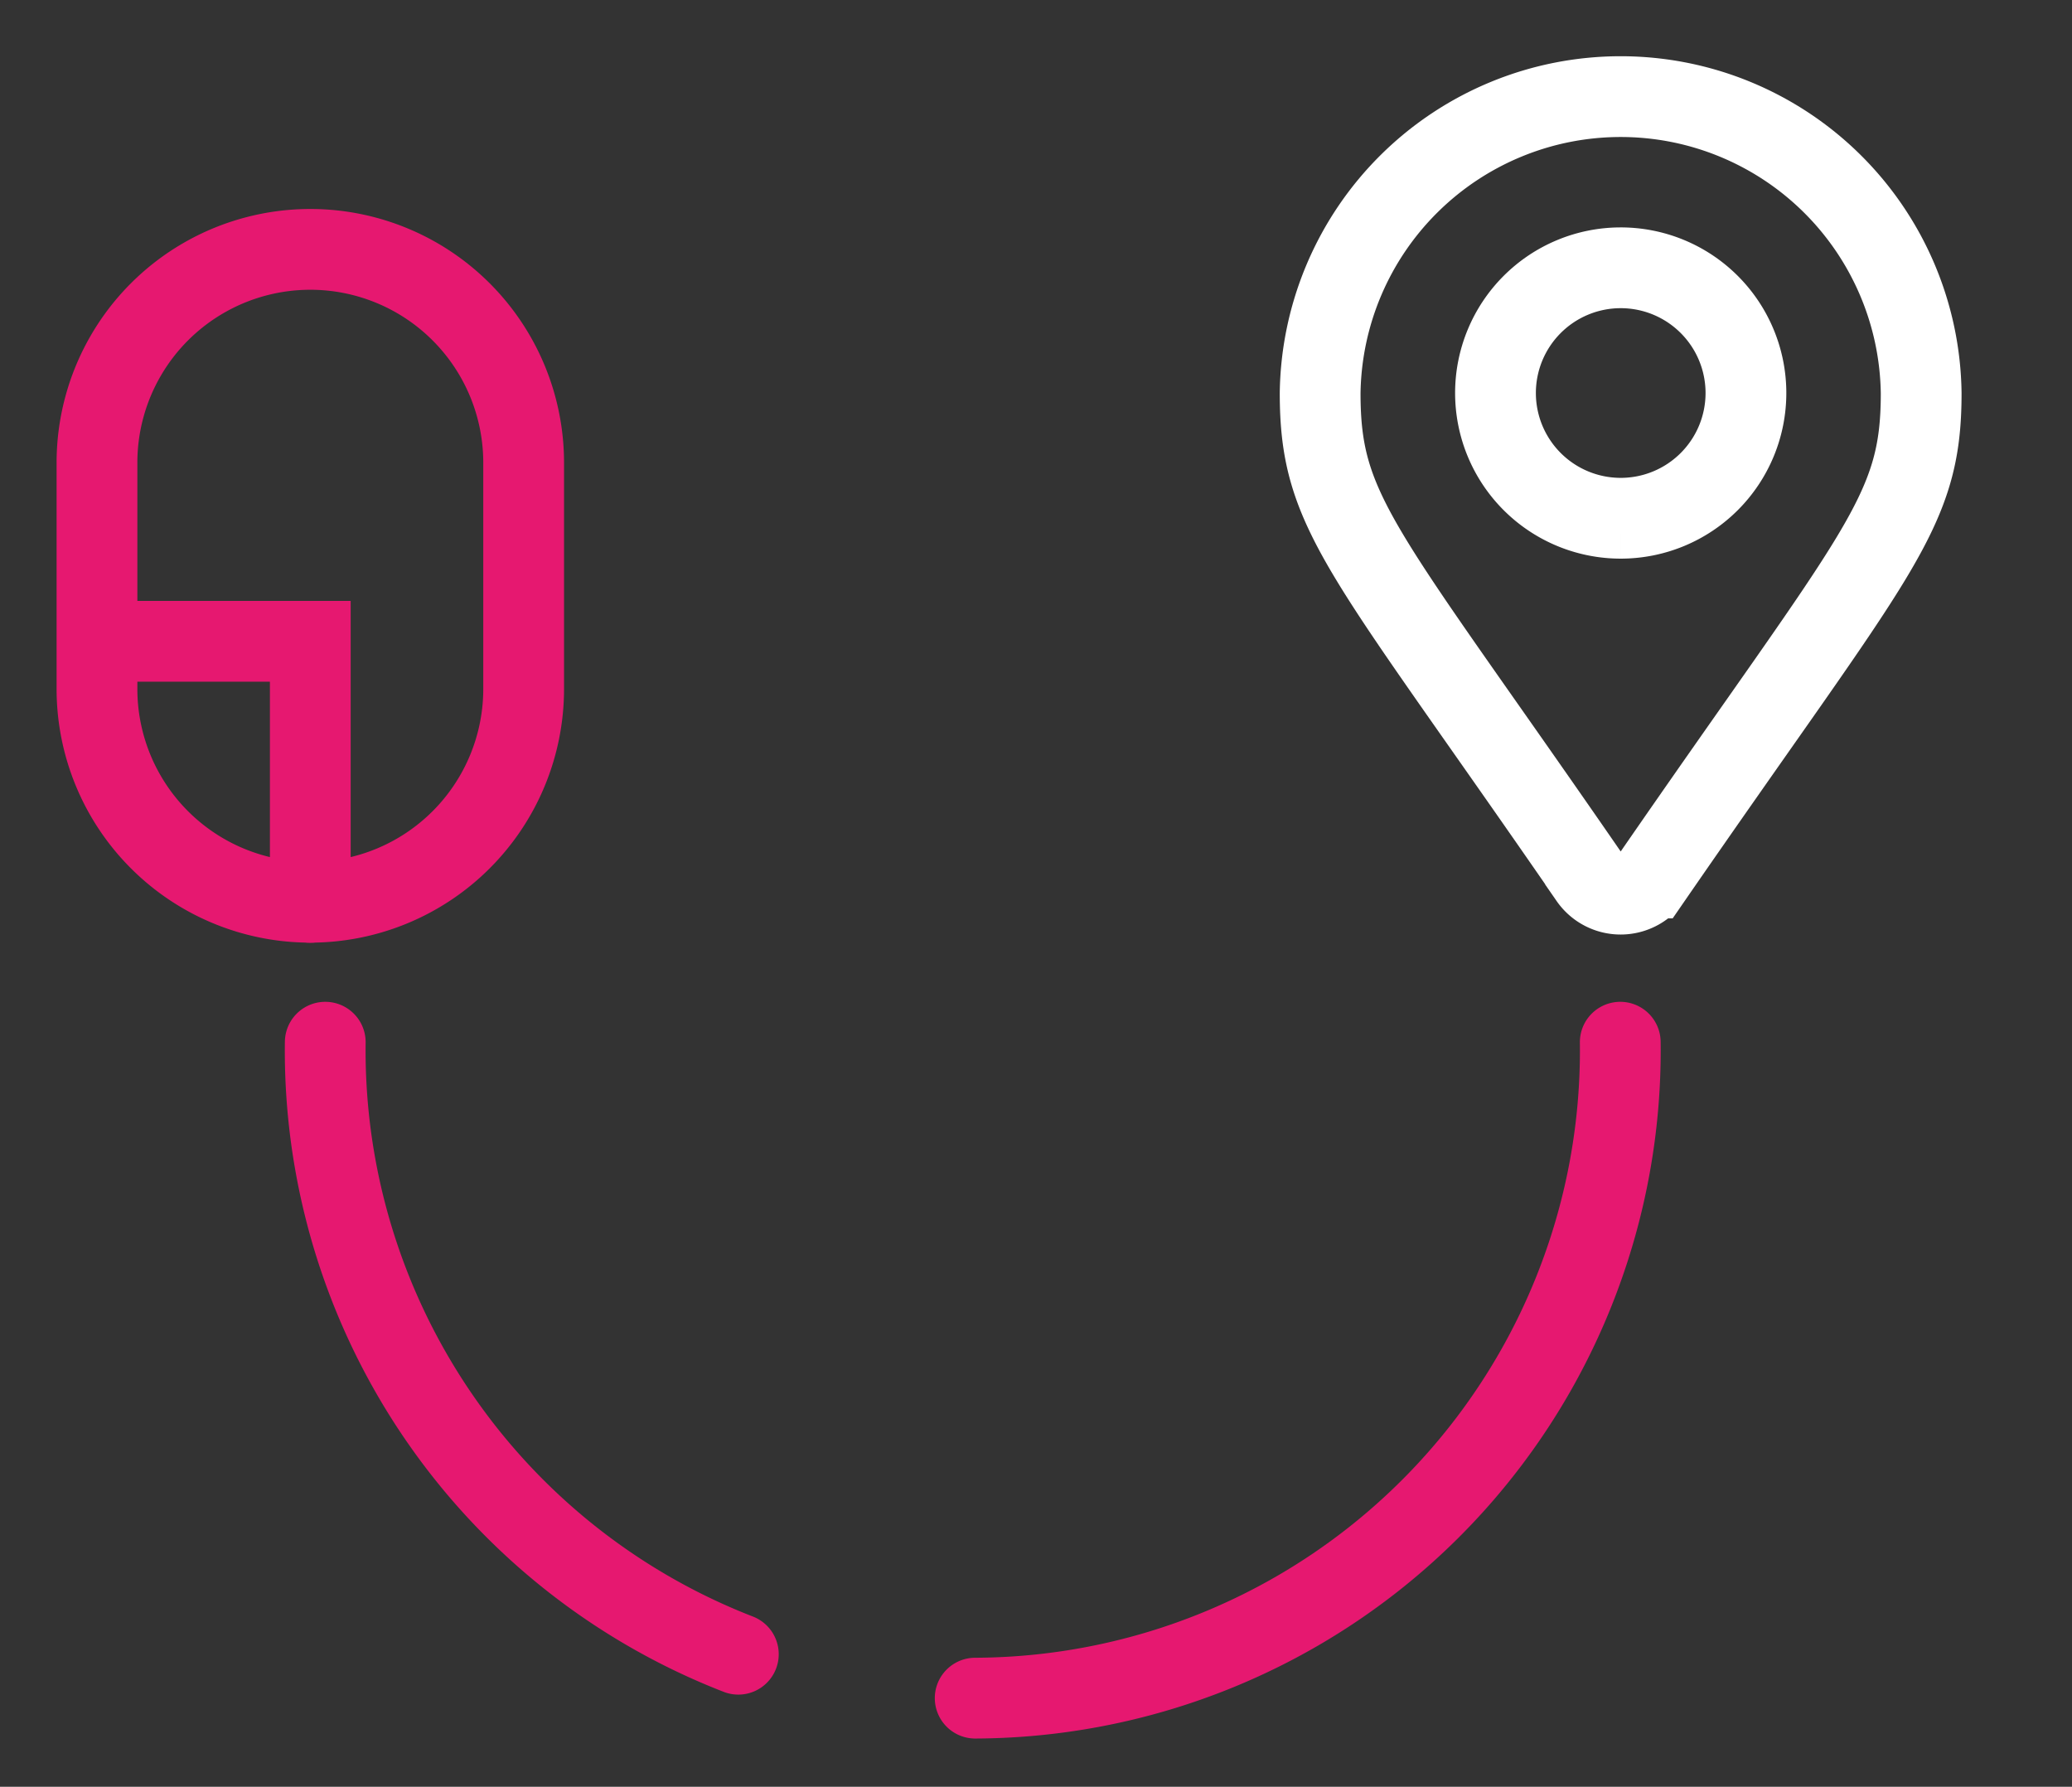 <svg xmlns="http://www.w3.org/2000/svg" xmlns:xlink="http://www.w3.org/1999/xlink" width="76.96" height="66.363" viewBox="0 0 76.96 66.363">
  <rect x="0" y="0" width="76.96" height="66.363" fill="#333333" stroke="none"/>
  <defs>
    <clipPath id="clip-path">
      <rect id="Rectangle_1787" data-name="Rectangle 1787" width="76.96" height="66.363" transform="translate(-3 -3)" fill="none" stroke="#fff" stroke-width="1"/>
    </clipPath>
  </defs>
  <g id="Group_531" data-name="Group 531" transform="translate(3 3)">
    <g id="Group_521" data-name="Group 521" clip-path="url(#clip-path)">
      <path id="Path_4563" data-name="Path 4563" d="M9.424,15.592h0a7.924,7.924,0,0,1,7.924,7.924v8.4a7.924,7.924,0,0,1-15.848,0v-8.4A7.924,7.924,0,0,1,9.424,15.592Z" transform="translate(-0.898 -9.33)" fill="none" stroke="#e61870" stroke-linecap="round" stroke-miterlimit="10" stroke-width="3"/>
      <path id="Path_4564" data-name="Path 4564" d="M9.7,61.535V51.84H1.964" transform="translate(-1.175 -31.021)" fill="none" stroke="#e61870" stroke-linecap="round" stroke-miterlimit="10" stroke-width="3"/>
      <path id="Path_4565" data-name="Path 4565" d="M124.644,30.5C116.2,18.258,114.628,17,114.628,12.5a11.163,11.163,0,0,1,22.324,0c0,4.5-1.568,5.758-10.017,18.006a1.394,1.394,0,0,1-2.293,0Zm1.147-13.354a4.651,4.651,0,1,0-4.65-4.65,4.651,4.651,0,0,0,4.65,4.65h0Z" transform="translate(-68.594 -0.898)" fill="none" stroke="#fff" stroke-miterlimit="10" stroke-width="3"/>
      <path id="Path_4566" data-name="Path 4566" d="M70.7,86.426a24.052,24.052,0,1,1-48.1,0" transform="translate(-13.519 -50.718)" fill="none" stroke="#e61870" stroke-linecap="round" stroke-linejoin="round" stroke-width="3" stroke-dasharray="38 9 38 9 38 9"/>
    </g>
  </g>
</svg>
